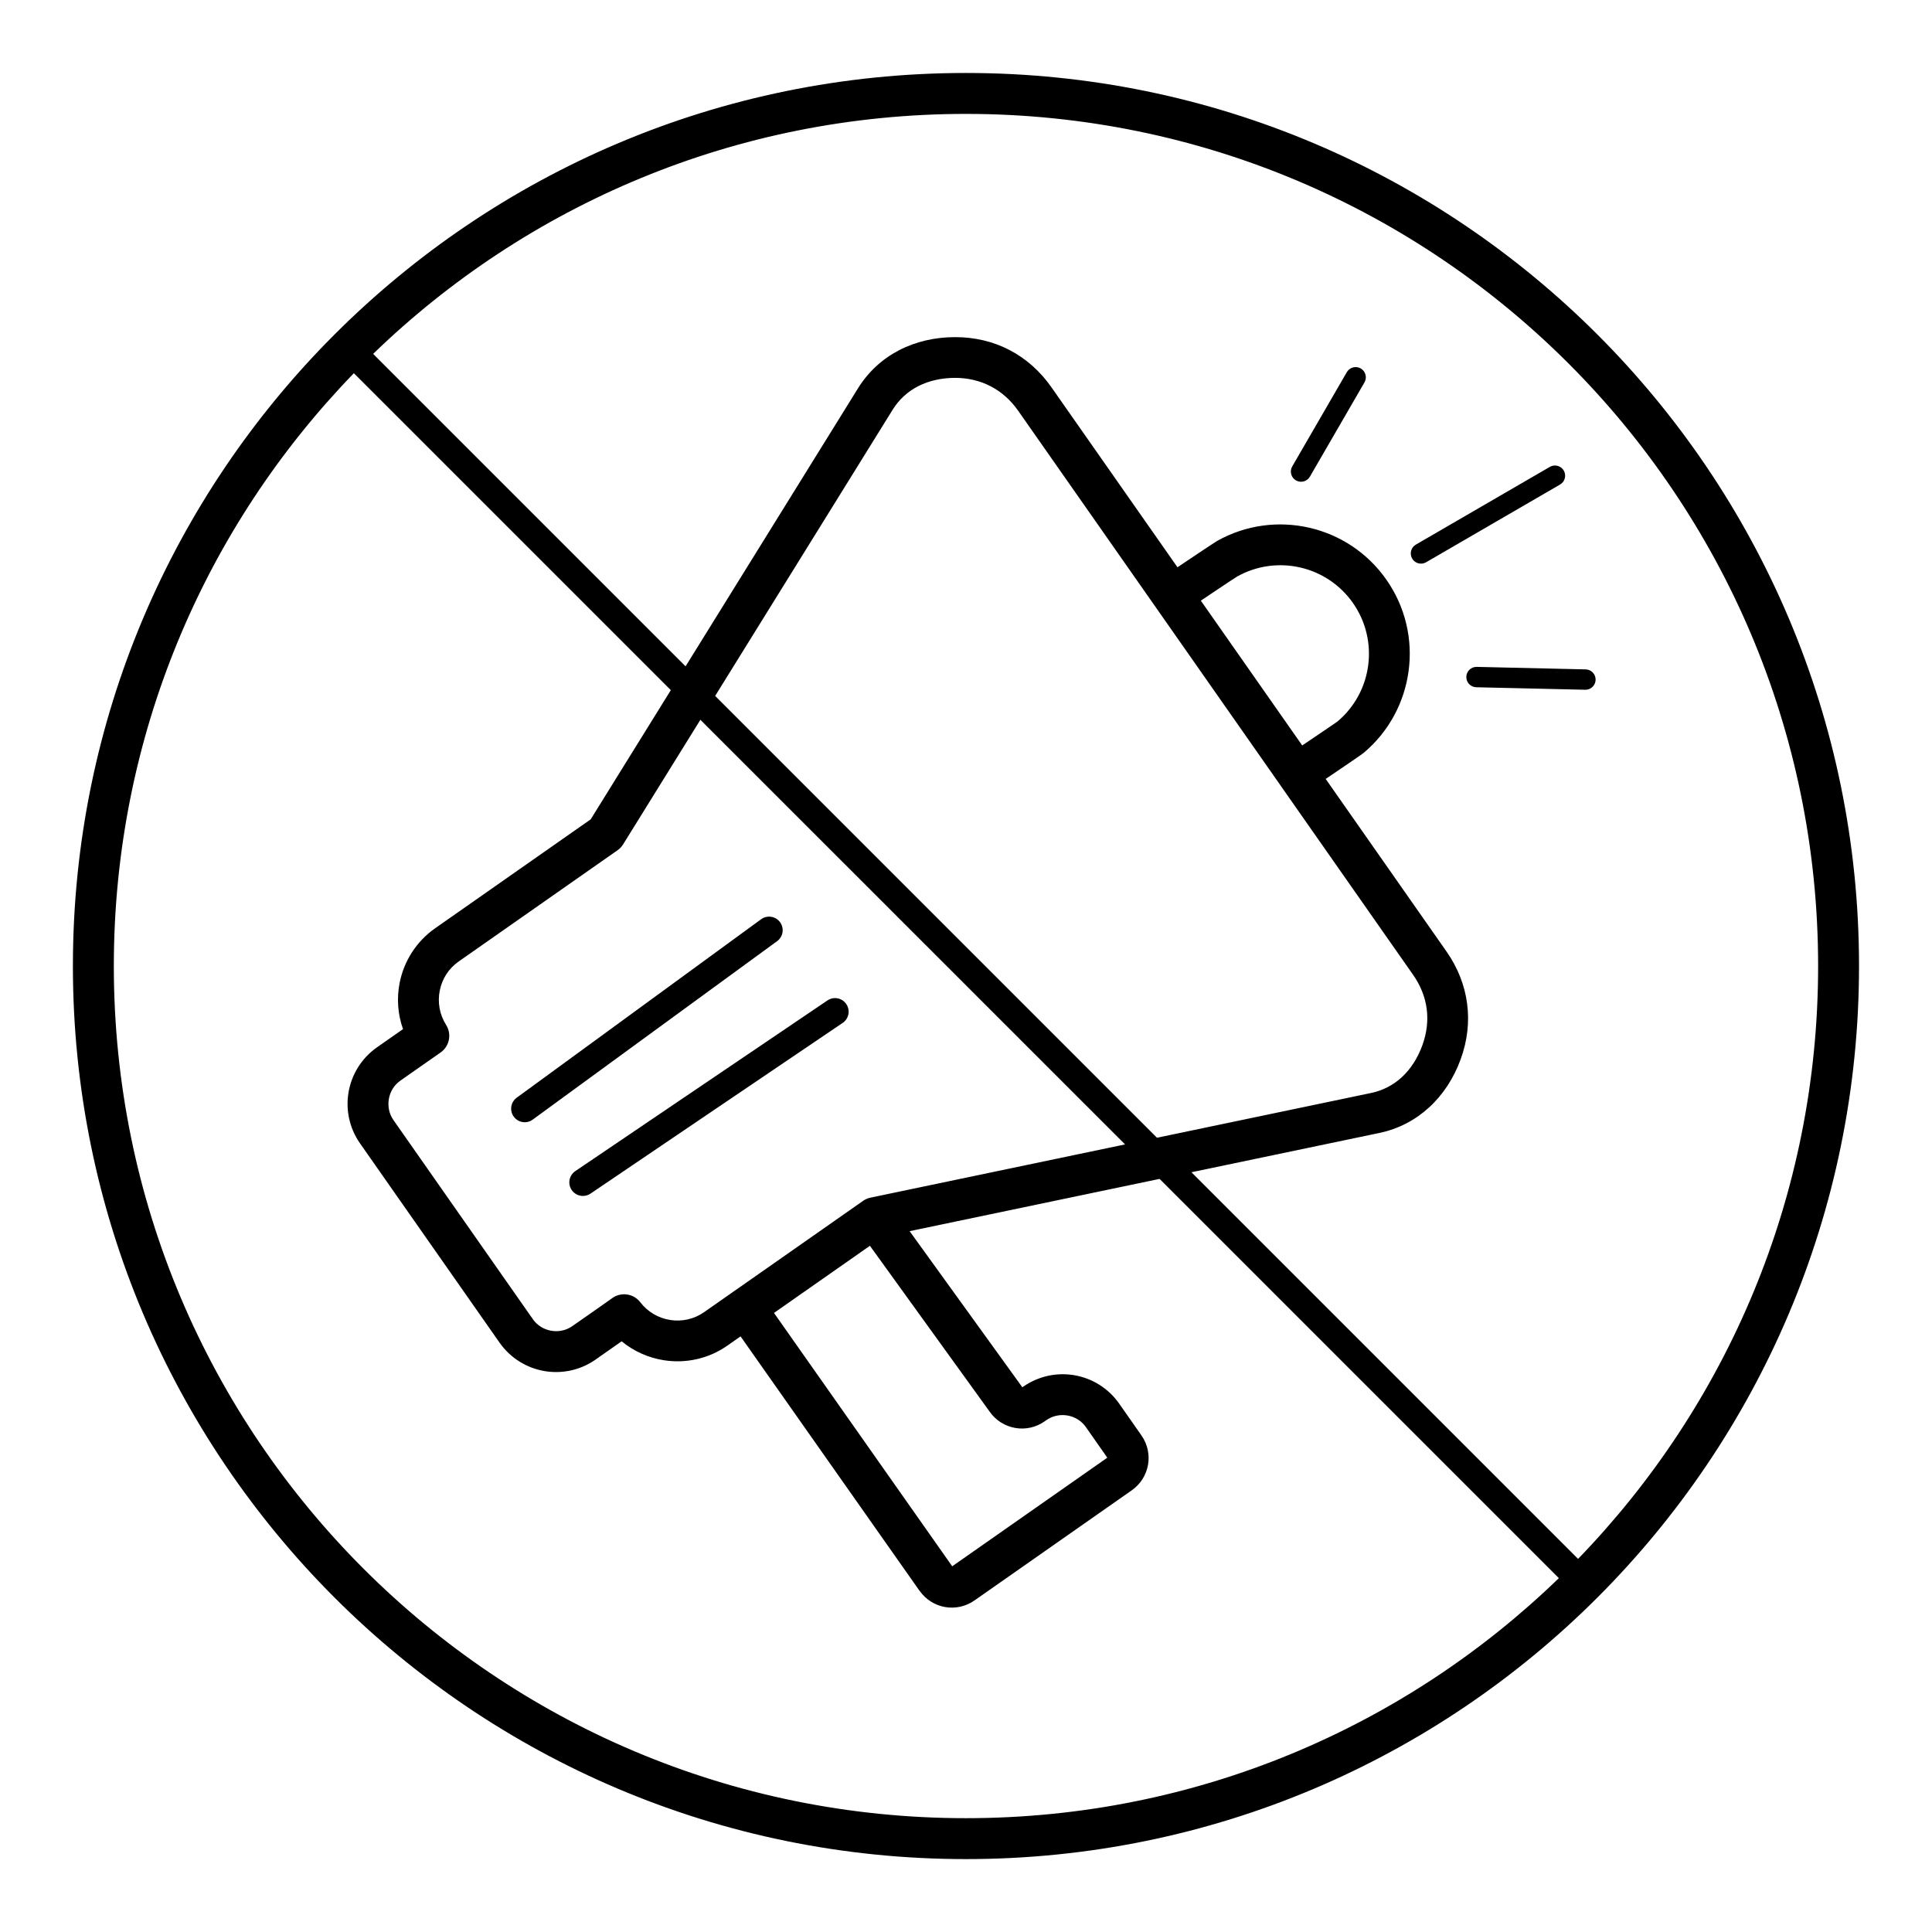 <?xml version="1.0" encoding="UTF-8"?>
<!-- Uploaded to: SVG Repo, www.svgrepo.com, Generator: SVG Repo Mixer Tools -->
<svg fill="#000000" width="800px" height="800px" version="1.1" viewBox="144 144 512 512" xmlns="http://www.w3.org/2000/svg">
 <path d="m483.32 352.1-0.008-0.008-69.508-99.27c-1.969-2.805-4.43-4.981-7.258-6.449s-6.023-2.238-9.457-2.234c-3.594 0.004-6.977 0.758-9.879 2.269-2.668 1.391-4.961 3.453-6.66 6.191l-47.023 75.824 117.09 117.09 56.711-11.855c3.168-0.66 5.894-2.109 8.105-4.129 2.406-2.199 4.266-5.121 5.5-8.5 1.188-3.258 1.57-6.527 1.156-9.66-0.41-3.141-1.621-6.199-3.602-9.031l-35.168-50.227zm-153.7-17.367-20.477 33.016c-0.375 0.609-0.879 1.152-1.504 1.586l-42.117 29.492c-2.684 1.879-4.387 4.676-4.984 7.699-0.605 3.047-0.086 6.301 1.676 9.051l-0.012 0.008c1.562 2.43 0.934 5.676-1.449 7.34l-10.66 7.461c-1.664 1.164-2.707 2.93-3.039 4.828-0.336 1.914 0.039 3.938 1.207 5.609l36.773 52.516 0.133 0.172-0.008 0.008 0.07 0.102c1.164 1.66 2.926 2.699 4.824 3.035 1.828 0.324 3.758-0.012 5.383-1.066l0.109-0.082 0.004 0.008c3.512-2.422 7-4.898 10.492-7.348l0.074-0.059c2.375-1.812 5.769-1.359 7.582 1.016 1.996 2.609 4.875 4.215 7.93 4.688 3.039 0.469 6.258-0.18 8.961-2.074l7.606-5.324c0.086-0.07 0.176-0.137 0.273-0.203 0.098-0.07 0.199-0.137 0.301-0.195l33.672-23.574c0.641-0.504 1.402-0.875 2.254-1.055l67.461-14.105-112.55-112.54zm-86.73-96.945 82.797 82.797 45.676-73.656c2.766-4.461 6.504-7.82 10.852-10.086 4.473-2.336 9.562-3.492 14.875-3.5 5.242-0.004 10.125 1.168 14.449 3.422 4.324 2.25 8.098 5.578 11.113 9.883l33.391 47.684c1.656-1.113 3.531-2.371 5.199-3.484 2.676-1.789 4.93-3.281 5.301-3.488 7.617-4.289 16.328-5.359 24.398-3.516 8 1.828 15.383 6.516 20.461 13.77 5.113 7.309 6.984 15.914 5.906 24.105-1.086 8.277-5.164 16.137-11.934 21.809-0.617 0.516-5.981 4.144-10.055 6.898l32.016 45.727c2.996 4.285 4.828 8.965 5.465 13.82 0.641 4.859 0.082 9.848-1.707 14.742-1.816 4.981-4.648 9.367-8.379 12.777-3.633 3.32-8.062 5.688-13.188 6.758l-49.777 10.406 102.46 102.46c39.375-40.648 63.613-96.043 63.613-157.11 0-62.359-25.277-118.82-66.145-159.68-40.867-40.867-97.324-66.141-159.69-66.141-61.062 0-116.46 24.234-157.11 63.609zm314.21 324.43-105.8-105.8-66.242 13.852 29.875 41.375 0.207-0.145c4.141-2.898 9.059-3.844 13.652-3.039 4.606 0.812 8.914 3.387 11.816 7.531l5.883 8.406c1.664 2.375 2.207 5.184 1.746 7.801-0.465 2.629-1.941 5.09-4.324 6.758l-41.664 29.176c-2.375 1.664-5.184 2.207-7.801 1.746-2.625-0.461-5.082-1.934-6.75-4.309l-0.012 0.008-47.43-67.426-3.481 2.438c-5.074 3.555-11.102 4.773-16.797 3.891-4.07-0.629-7.973-2.336-11.238-5.023l-6.805 4.766 0.008 0.008-0.008 0.004c-0.141 0.102-0.281 0.195-0.426 0.285-4.062 2.719-8.844 3.594-13.316 2.809-4.562-0.805-8.84-3.344-11.738-7.422l-0.008 0.004-0.008-0.008c-0.09-0.121-0.172-0.246-0.25-0.371l-36.777-52.52c-2.894-4.137-3.84-9.059-3.027-13.652 0.812-4.606 3.387-8.918 7.531-11.816l6.887-4.824c-1.422-3.988-1.691-8.23-0.895-12.262 1.117-5.652 4.34-10.914 9.43-14.477l41.199-28.848 21.234-34.238-83.996-83.992c-39.375 40.645-63.613 96.043-63.613 157.11 0 62.359 25.277 118.82 66.145 159.68 40.867 40.867 97.324 66.141 159.69 66.141 61.062 0 116.46-24.234 157.11-63.609zm-157.11-398.88c65.355 0 124.52 26.492 167.35 69.32 42.828 42.828 69.32 101.99 69.32 167.35s-26.488 124.52-69.32 167.35c-42.828 42.828-102 69.32-167.35 69.32-65.355 0-124.52-26.492-167.35-69.32-42.828-42.828-69.32-101.99-69.32-167.35s26.488-124.52 69.32-167.35c42.828-42.828 102-69.32 167.35-69.32zm121.94 129.67c-1.293 0.746-2.949 0.309-3.695-0.984-0.746-1.293-0.309-2.945 0.984-3.695l35.504-20.602c1.289-0.746 2.945-0.309 3.695 0.984 0.746 1.293 0.309 2.945-0.984 3.695zm13.309 33.121c-1.488-0.027-2.676-1.262-2.648-2.75 0.031-1.492 1.262-2.676 2.754-2.648l28.863 0.664c1.488 0.027 2.676 1.262 2.648 2.75-0.031 1.492-1.262 2.676-2.754 2.648zm-44.105-55.805c-0.75 1.289-2.406 1.73-3.695 0.984-1.289-0.746-1.73-2.402-0.984-3.695l14.465-24.984c0.75-1.289 2.402-1.73 3.695-0.984 1.289 0.746 1.73 2.402 0.984 3.695zm-190.64 189.99c-1.645 1.113-3.883 0.684-4.996-0.961-1.113-1.645-0.684-3.883 0.961-4.996l66.82-45.23c1.645-1.117 3.883-0.684 4.996 0.957 1.117 1.645 0.688 3.883-0.957 4.996l-66.82 45.234zm-15.32-19.602c-1.605 1.168-3.856 0.816-5.023-0.793-1.168-1.605-0.816-3.856 0.793-5.023l64.762-47.289c1.605-1.168 3.856-0.816 5.023 0.789 1.168 1.605 0.816 3.856-0.789 5.023l-64.766 47.289zm63.945 51.23 47.227 67.141 41.102-28.781-5.695-8.133c-1.168-1.664-2.93-2.707-4.832-3.043-1.91-0.336-3.934 0.043-5.609 1.219l-0.48 0.332c-2.371 1.66-5.18 2.203-7.797 1.742-2.637-0.465-5.102-1.938-6.762-4.297l0.008-0.004-31.746-43.973-25.418 17.793zm139.98-150.39c3.926-2.648 9.129-6.164 9.324-6.328 4.629-3.883 7.426-9.25 8.164-14.906 0.738-5.617-0.543-11.52-4.043-16.523-3.473-4.957-8.516-8.16-13.984-9.41-5.531-1.262-11.504-0.527-16.734 2.418-0.266 0.148-2.227 1.449-4.578 3.019-1.645 1.098-3.434 2.297-5.012 3.356l26.867 38.371z"/>
</svg>